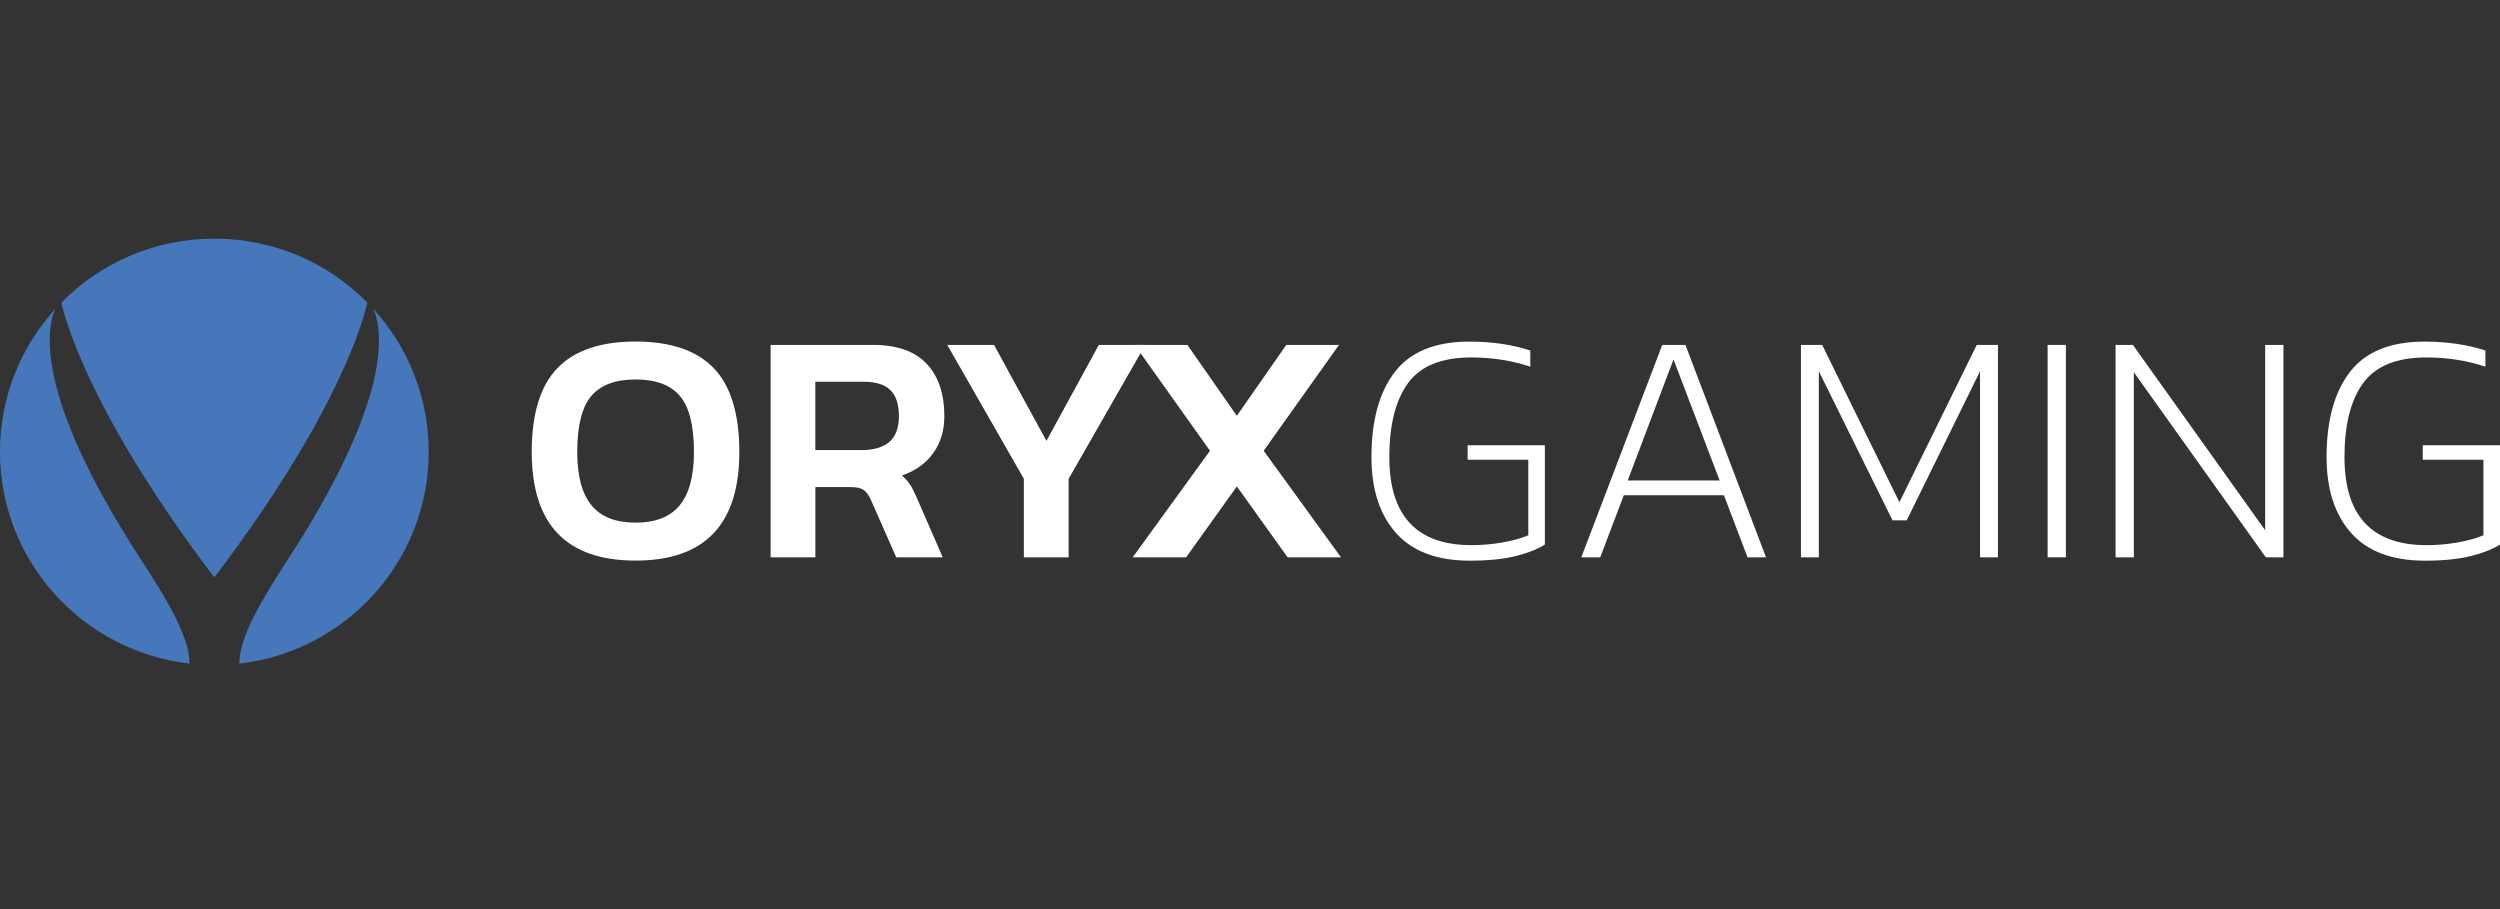 <svg width="220" height="80" viewBox="0 0 220 80" fill="none" xmlns="http://www.w3.org/2000/svg">
<rect x="0" y="0" width="220" height="80" fill="#333333" stroke="none"/>
<path d="M206.897 46.898C205.454 45.273 204.738 43.048 204.738 40.221C204.738 37.009 205.422 34.514 206.796 32.731C208.168 30.949 210.353 30.062 213.345 30.062C215.349 30.062 217.135 30.326 218.717 30.843V32.267C217.082 31.724 215.349 31.455 213.519 31.455C210.911 31.455 209.06 32.204 207.961 33.707C206.864 35.205 206.314 37.378 206.314 40.226C206.314 45.395 208.726 47.974 213.552 47.974C214.448 47.974 215.343 47.895 216.236 47.742C217.132 47.589 217.9 47.373 218.542 47.103V40.458H213.202V39.182H220V47.916C219.379 48.322 218.521 48.66 217.433 48.934C216.346 49.203 214.994 49.34 213.377 49.34C210.492 49.334 208.333 48.522 206.897 46.898Z" fill="white"/>
<path d="M151.326 42.282L147.269 31.628L143.239 42.282H151.326ZM146.278 30.352H148.32L155.409 49.043H153.781L151.708 43.585H142.895L140.821 49.043H139.156L146.278 30.352Z" fill="white"/>
<path d="M158.484 30.352H160.351L167.149 44.196L173.953 30.352H175.819V49.043H174.244V32.672L167.791 45.789H166.54L160.059 32.672V49.043H158.484V30.352Z" fill="white"/>
<path d="M122.846 46.898C121.403 45.273 120.688 43.048 120.688 40.221C120.688 37.009 121.372 34.514 122.745 32.731C124.118 30.949 126.303 30.062 129.294 30.062C131.299 30.062 133.086 30.326 134.666 30.843V32.267C133.033 31.724 131.299 31.455 129.469 31.455C126.86 31.455 125.009 32.204 123.912 33.707C122.814 35.205 122.262 37.378 122.262 40.226C122.262 45.395 124.675 47.974 129.501 47.974C130.397 47.974 131.293 47.895 132.184 47.742C133.08 47.589 133.849 47.373 134.491 47.103V40.458H129.151V39.182H135.949V47.916C135.323 48.322 134.47 48.66 133.383 48.934C132.29 49.203 130.943 49.34 129.326 49.34C126.446 49.334 124.288 48.522 122.846 46.898Z" fill="white"/>
<path d="M90.099 42.134L83.359 30.352H87.475L92.088 38.796L96.696 30.352H100.785L94.039 42.134V49.043H90.099V42.134Z" fill="white"/>
<path d="M106.478 39.666L99.849 30.352H104.489L108.843 36.591L113.191 30.352H117.831L111.203 39.666L118.006 49.043H113.308L108.843 42.804L104.378 49.043H99.68L106.478 39.666Z" fill="white"/>
<path d="M12.944 50.067C3.187 35.331 3.998 29.207 4.852 27.203C1.835 30.526 0 34.93 0 39.761C0 49.386 7.291 57.319 16.677 58.395C16.677 56.148 14.848 53.031 12.944 50.067Z" fill="#4777BB"/>
<path d="M18.862 50.81C29.76 36.475 31.998 28.11 32.327 26.628C28.906 23.157 24.139 21 18.862 21C13.586 21 8.819 23.157 5.398 26.628C5.727 28.11 7.965 36.475 18.862 50.81Z" fill="#4777BB"/>
<path d="M32.873 27.203C33.717 29.186 34.522 35.199 25.094 49.598C25.083 49.613 25.073 49.629 25.062 49.65C23.068 52.741 21.059 56.048 21.059 58.4C30.445 57.319 37.725 49.392 37.725 39.766C37.725 34.93 35.885 30.526 32.873 27.203Z" fill="#4777BB"/>
<path d="M59.812 44.469C60.649 43.451 61.068 41.89 61.068 39.781C61.068 37.475 60.66 35.835 59.843 34.859C59.027 33.884 57.722 33.393 55.935 33.393C54.143 33.393 52.844 33.884 52.022 34.859C51.205 35.835 50.797 37.475 50.797 39.781C50.797 41.89 51.216 43.451 52.053 44.469C52.891 45.487 54.185 45.993 55.935 45.993C57.68 45.993 58.974 45.487 59.812 44.469ZM46.793 39.781C46.793 36.415 47.546 33.952 49.057 32.391C50.563 30.835 52.854 30.055 55.93 30.055C59.005 30.055 61.296 30.835 62.802 32.391C64.308 33.947 65.061 36.41 65.061 39.781C65.061 46.146 62.018 49.332 55.93 49.332C49.837 49.332 46.793 46.146 46.793 39.781Z" fill="white"/>
<path d="M75.805 39.608C76.876 39.608 77.693 39.37 78.255 38.896C78.817 38.421 79.104 37.662 79.104 36.617C79.104 35.573 78.849 34.808 78.345 34.323C77.841 33.838 77.073 33.595 76.039 33.595H71.749V39.603H75.805V39.608ZM67.809 30.352H76.829C78.929 30.352 80.504 30.905 81.543 32.008C82.582 33.11 83.102 34.65 83.102 36.623C83.102 37.883 82.778 38.964 82.126 39.872C81.474 40.779 80.557 41.438 79.369 41.844C79.66 42.097 79.899 42.361 80.085 42.64C80.27 42.92 80.466 43.316 80.684 43.817L82.959 49.043H78.87L76.654 44.022C76.457 43.579 76.24 43.273 75.996 43.11C75.752 42.946 75.37 42.862 74.845 42.862H71.754V49.043H67.814V30.352H67.809Z" fill="white"/>
<path d="M181.798 30.352H180.191V49.043H181.798V30.352Z" fill="white"/>
<path d="M186.172 30.352H187.694L199.333 46.66V30.352H200.941V49.043H199.392L187.779 32.757V49.043H186.172V30.352Z" fill="white"/>
</svg>
